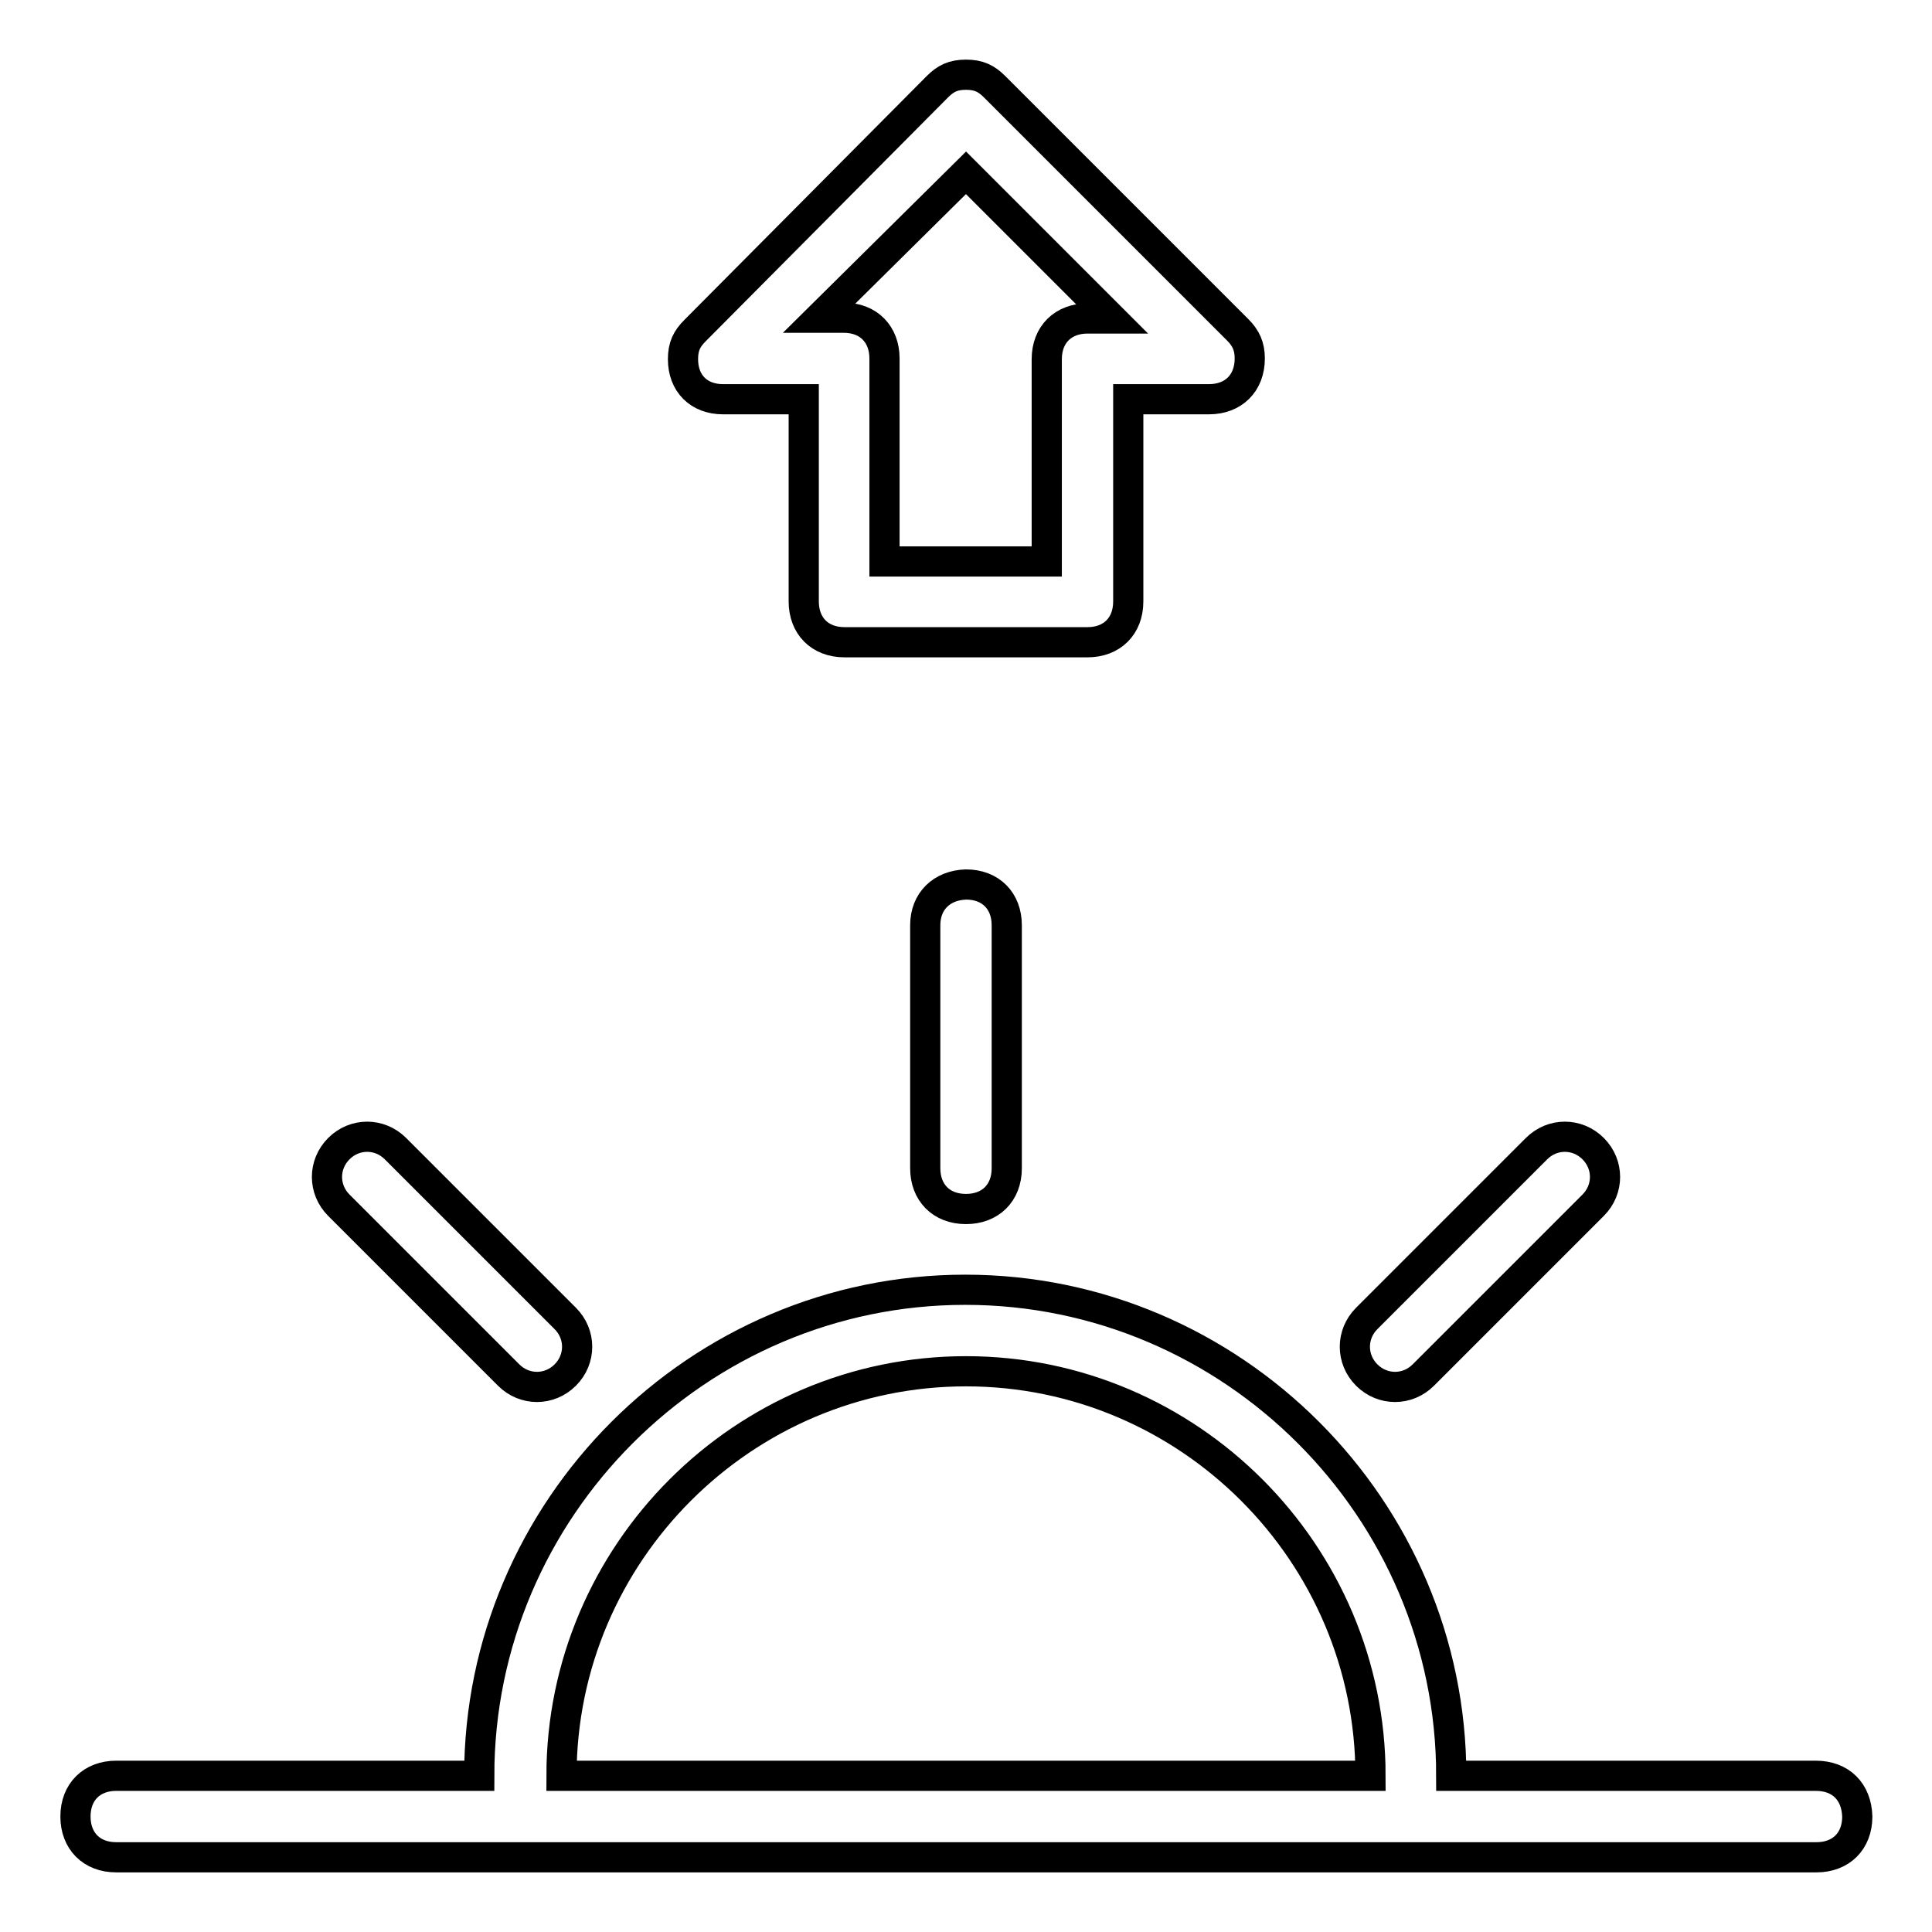 <?xml version="1.0" encoding="utf-8"?>
<!-- Svg Vector Icons : http://www.onlinewebfonts.com/icon -->
<!DOCTYPE svg PUBLIC "-//W3C//DTD SVG 1.1//EN" "http://www.w3.org/Graphics/SVG/1.1/DTD/svg11.dtd">
<svg version="1.1" xmlns="http://www.w3.org/2000/svg" xmlns:xlink="http://www.w3.org/1999/xlink" x="0px" y="0px" viewBox="0 0 256 256" enable-background="new 0 0 256 256" xml:space="preserve">
<g> <path stroke-width="4" fill-opacity="0" stroke="#000000"  d="M95.8,52.9h10.7v26.8c0,3.2,2.1,5.4,5.4,5.4h32.2c3.2,0,5.4-2.1,5.4-5.4V52.9h10.7c3.2,0,5.4-2.1,5.4-5.4 c0-1.6-0.5-2.7-1.6-3.8l-32.2-32.2c-1.1-1.1-2.1-1.6-3.8-1.6s-2.7,0.5-3.8,1.6L92.1,43.8c-1.1,1.1-1.6,2.1-1.6,3.8 C90.5,50.8,92.6,52.9,95.8,52.9z M128,22.9l19.3,19.3h-3.2c-3.2,0-5.4,2.1-5.4,5.4v26.8h-21.5V47.5c0-3.2-2.1-5.4-5.4-5.4h-3.2 L128,22.9z M188.6,182.2l22.5-22.5c2.1-2.1,2.1-5.4,0-7.5c-2.1-2.1-5.4-2.1-7.5,0l-22.5,22.5c-2.1,2.1-2.1,5.4,0,7.5 C183.2,184.3,186.5,184.3,188.6,182.2z M67.4,182.2c2.1,2.1,5.4,2.1,7.5,0c2.1-2.1,2.1-5.4,0-7.5l-22.5-22.5 c-2.1-2.1-5.4-2.1-7.5,0c-2.1,2.1-2.1,5.4,0,7.5L67.4,182.2z M240.6,235.3h-48.3c0-35.4-29-64.4-64.4-64.4 c-35.4,0-64.4,29-64.4,64.4H15.4c-3.2,0-5.4,2.1-5.4,5.4c0,3.2,2.1,5.4,5.4,5.4h225.3c3.2,0,5.4-2.1,5.4-5.4 C246,237.4,243.9,235.3,240.6,235.3z M74.4,235.3c0-29.5,24.1-53.6,53.6-53.6s53.6,24.1,53.6,53.6H74.4z M122.6,122.6v32.2 c0,3.2,2.1,5.4,5.4,5.4c3.2,0,5.4-2.1,5.4-5.4v-32.2c0-3.2-2.1-5.4-5.4-5.4C124.8,117.3,122.6,119.4,122.6,122.6z"/></g>
</svg>